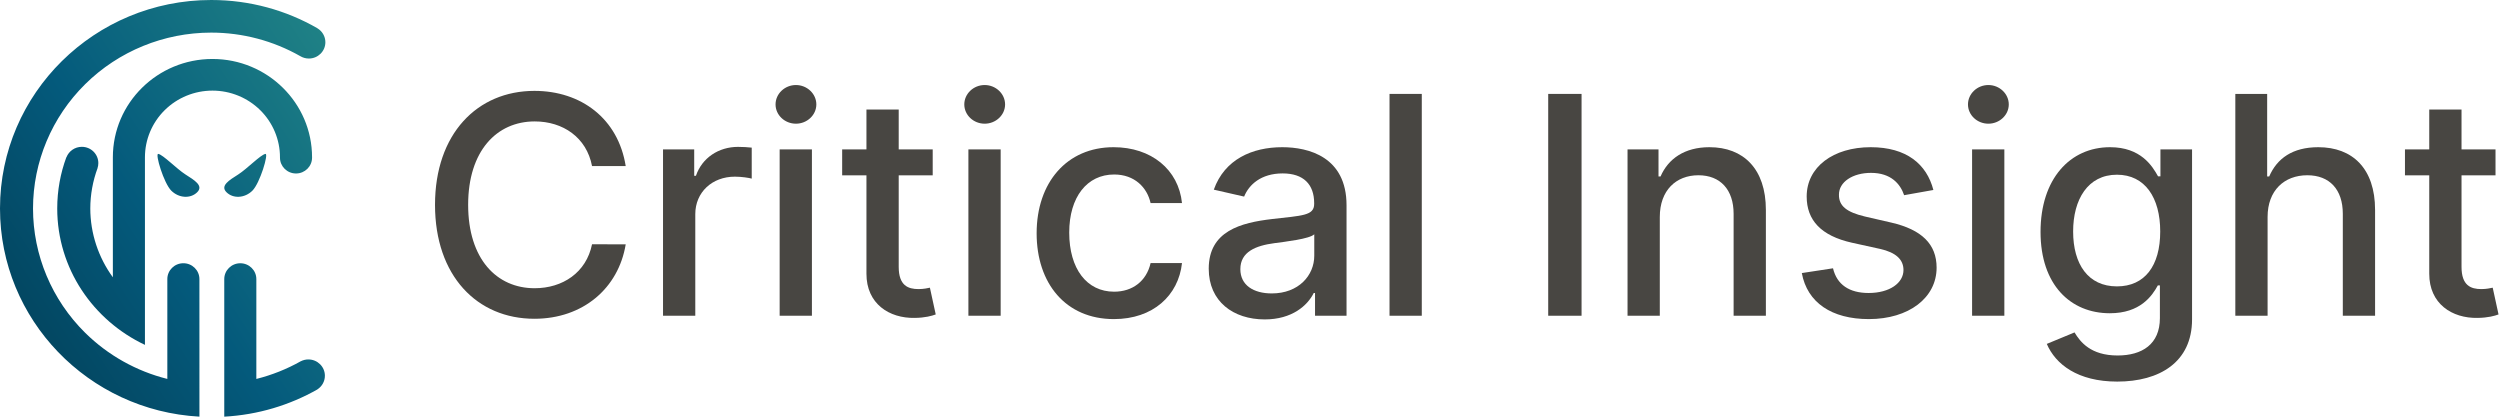 <?xml version="1.0" encoding="UTF-8"?>
<svg xmlns="http://www.w3.org/2000/svg" width="1913" height="319" viewBox="0 0 1913 319" fill="none">
  <path d="M196.154 213.992V213.556C196.154 206.869 190.655 201.442 183.88 201.442C177.105 201.442 171.606 206.869 171.606 213.556V318.831C197.447 317.426 221.668 310.013 242.877 297.996L242.861 297.964C246.314 295.735 248.605 291.891 248.605 287.514C248.605 280.633 242.943 275.045 235.971 275.045C233.909 275.045 231.961 275.529 230.243 276.401L230.227 276.385C219.54 282.41 208.084 286.981 196.154 289.969V213.992ZM152.59 213.54C152.59 206.853 147.091 201.426 140.316 201.426C133.541 201.426 128.042 206.853 128.042 213.54V289.953C104.46 284.041 82.71 271.944 65.216 254.694C39.653 229.465 25.268 195.208 25.268 159.529C25.268 123.85 39.653 89.609 65.216 64.38C90.778 39.151 125.473 24.954 161.623 24.954C185.73 24.954 209.197 31.269 229.736 42.947C231.65 44.11 233.925 44.788 236.347 44.788C243.319 44.788 248.981 39.2 248.981 32.319C248.981 27.797 246.527 23.823 242.861 21.643L242.877 21.611C219 7.882 191.245 0 161.64 0C72.433 0 0 71.487 0 159.529C0 244.583 67.589 314.18 152.606 318.815L152.59 213.54ZM214.238 120.345V120.636C214.238 127.323 219.737 132.75 226.512 132.75C233.287 132.75 238.786 127.323 238.786 120.636V120.345C238.786 78.836 204.631 45.127 162.573 45.127C120.514 45.127 86.36 78.82 86.36 120.345V212.183C75.248 196.952 69.127 178.539 69.094 159.529C69.111 148.885 71.042 138.419 74.675 128.615H74.642C75.035 127.42 75.248 126.144 75.248 124.803C75.248 117.939 69.602 112.35 62.63 112.35C57.262 112.35 52.68 115.661 50.847 120.329H50.765C46.248 132.572 43.794 145.768 43.794 159.529C43.794 205.432 71.205 245.148 110.907 263.9V120.345C110.907 106.81 116.357 93.841 126.045 84.279C135.734 74.717 148.875 69.339 162.573 69.339C176.27 69.339 189.428 74.717 199.116 84.279C208.805 93.841 214.238 106.81 214.238 120.345ZM141.903 133.493C148.679 137.821 155.994 142.069 150.871 147.124C145.749 152.18 136.896 151.647 131.102 145.929C125.309 140.212 118.452 117.276 121.119 117.761C124.883 118.472 135.128 129.164 141.903 133.493ZM182.309 133.493C175.534 137.821 168.219 142.069 173.341 147.124C178.463 152.18 187.317 151.647 193.11 145.929C198.904 140.212 205.761 117.276 203.093 117.761C199.313 118.472 189.084 129.164 182.309 133.493Z" fill="url(#paint0_linear_38_1708)"></path>
  <path d="M478.791 127.06C473.011 90.758 444.686 69.54 408.93 69.54C365.163 69.54 332.875 102.444 332.875 156.731C332.875 211.019 364.998 243.923 408.93 243.923C446.09 243.923 473.259 220.55 478.791 186.983L453.027 186.9C448.65 208.615 430.483 220.55 409.095 220.55C380.11 220.55 358.227 198.255 358.227 156.731C358.227 115.539 380.027 92.913 409.178 92.913C430.731 92.913 448.815 105.096 453.027 127.06H478.791Z" fill="#484642"></path>
  <path d="M507.343 241.602H532.034V163.859C532.034 147.2 544.833 135.182 562.34 135.182C567.46 135.182 573.24 136.094 575.222 136.674V112.97C572.745 112.638 567.873 112.39 564.735 112.39C549.871 112.39 537.154 120.844 532.529 134.519H531.208V114.296H507.343V241.602Z" fill="#484642"></path>
  <path d="M596.59 241.602H621.281V114.296H596.59V241.602ZM609.059 94.653C617.564 94.653 624.666 88.023 624.666 79.9C624.666 71.778 617.564 65.064 609.059 65.064C600.471 65.064 593.452 71.778 593.452 79.9C593.452 88.023 600.471 94.653 609.059 94.653Z" fill="#484642"></path>
  <path d="M713.707 114.296H687.694V83.796H663.003V114.296H644.423V134.188H663.003V209.361C662.921 232.485 680.51 243.674 699.999 243.26C707.843 243.177 713.129 241.685 716.019 240.608L711.56 220.136C709.908 220.467 706.853 221.213 702.889 221.213C694.879 221.213 687.694 218.561 687.694 204.223V134.188H713.707V114.296Z" fill="#484642"></path>
  <path d="M741.019 241.602H765.71V114.296H741.019V241.602ZM753.489 94.653C761.994 94.653 769.096 88.023 769.096 79.9C769.096 71.778 761.994 65.064 753.489 65.064C744.901 65.064 737.881 71.778 737.881 79.9C737.881 88.023 744.901 94.653 753.489 94.653Z" fill="#484642"></path>
  <path d="M852.356 244.172C882.332 244.172 901.738 226.103 904.463 201.322H880.433C877.295 215.08 866.642 223.202 852.521 223.202C831.629 223.202 818.168 205.714 818.168 177.949C818.168 150.681 831.876 133.525 852.521 133.525C868.211 133.525 877.79 143.47 880.433 155.405H904.463C901.82 129.712 880.928 112.638 852.108 112.638C816.352 112.638 793.23 139.658 793.23 178.529C793.23 216.903 815.526 244.172 852.356 244.172Z" fill="#484642"></path>
  <path d="M967.78 244.42C988.755 244.42 1000.56 233.728 1005.27 224.197H1006.26V241.602H1030.37V157.063C1030.37 120.015 1001.31 112.638 981.158 112.638C958.201 112.638 937.061 121.921 928.803 145.128L952.008 150.432C955.641 141.398 964.89 132.696 981.488 132.696C997.426 132.696 1005.6 141.067 1005.6 155.488V156.068C1005.6 165.102 996.352 164.937 973.561 167.589C949.53 170.407 924.922 176.706 924.922 205.632C924.922 230.662 943.667 244.42 967.78 244.42ZM973.148 224.529C959.192 224.529 949.117 218.23 949.117 205.963C949.117 192.702 960.843 187.978 975.13 186.072C983.14 184.994 1002.13 182.839 1005.68 179.275V195.686C1005.68 210.77 993.71 224.529 973.148 224.529Z" fill="#484642"></path>
  <path d="M1087.95 71.861H1063.26V241.602H1087.95V71.861Z" fill="#484642"></path>
  <path d="M1210.21 71.861H1184.69V241.602H1210.21V71.861Z" fill="#484642"></path>
  <path d="M1270.08 166.014C1270.08 145.708 1282.47 134.105 1299.64 134.105C1316.41 134.105 1326.56 145.128 1326.56 163.611V241.602H1351.25V160.627C1351.25 129.132 1334 112.638 1308.07 112.638C1288.99 112.638 1276.52 121.507 1270.66 135.016H1269.09V114.296H1245.39V241.602H1270.08V166.014Z" fill="#484642"></path>
  <path d="M1479.42 145.377C1474.3 125.568 1458.85 112.638 1431.44 112.638C1402.78 112.638 1382.47 127.806 1382.47 150.35C1382.47 168.418 1393.37 180.436 1417.15 185.74L1438.62 190.464C1450.84 193.199 1456.54 198.67 1456.54 206.626C1456.54 216.489 1446.05 224.197 1429.87 224.197C1415.09 224.197 1405.59 217.815 1402.62 205.3L1378.75 208.947C1382.88 231.491 1401.54 244.172 1430.03 244.172C1460.67 244.172 1481.89 227.844 1481.89 204.803C1481.89 186.817 1470.5 175.711 1447.21 170.324L1427.06 165.683C1413.11 162.367 1407.08 157.643 1407.16 149.023C1407.08 139.243 1417.65 132.281 1431.69 132.281C1447.05 132.281 1454.15 140.818 1457.04 149.355L1479.42 145.377Z" fill="#484642"></path>
  <path d="M1509.04 241.602H1533.73V114.296H1509.04V241.602ZM1521.51 94.653C1530.02 94.653 1537.12 88.023 1537.12 79.9C1537.12 71.778 1530.02 65.064 1521.51 65.064C1512.92 65.064 1505.9 71.778 1505.9 79.9C1505.9 88.023 1512.92 94.653 1521.51 94.653Z" fill="#484642"></path>
  <path d="M1620.13 291.994C1652.42 291.994 1677.36 277.158 1677.36 244.42V114.296H1653.16V134.934H1651.34C1646.97 127.06 1638.21 112.638 1614.6 112.638C1583.96 112.638 1561.42 136.923 1561.42 177.452C1561.42 218.064 1584.46 239.696 1614.43 239.696C1637.72 239.696 1646.72 226.518 1651.18 218.395H1652.75V243.426C1652.75 263.4 1639.12 272.02 1620.38 272.02C1599.82 272.02 1591.81 261.66 1587.43 254.366L1566.21 263.151C1572.89 278.733 1589.82 291.994 1620.13 291.994ZM1619.88 219.141C1597.83 219.141 1586.36 202.151 1586.36 177.12C1586.36 152.67 1597.59 133.69 1619.88 133.69C1641.43 133.69 1653 151.344 1653 177.12C1653 203.394 1641.19 219.141 1619.88 219.141Z" fill="#484642"></path>
  <path d="M1735.16 166.014C1735.16 145.708 1747.96 134.105 1765.55 134.105C1782.56 134.105 1792.72 144.962 1792.72 163.611V241.602H1817.41V160.627C1817.41 128.883 1800.07 112.638 1773.97 112.638C1754.24 112.638 1742.35 121.258 1736.4 135.016H1734.83V71.861H1710.47V241.602H1735.16V166.014Z" fill="#484642"></path>
  <path d="M1909.57 114.296H1883.56V83.796H1858.86V114.296H1840.28V134.188H1858.86V209.361C1858.78 232.485 1876.37 243.674 1895.86 243.26C1903.7 243.177 1908.99 241.685 1911.88 240.608L1907.42 220.136C1905.77 220.467 1902.71 221.213 1898.75 221.213C1890.74 221.213 1883.56 218.561 1883.56 204.223V134.188H1909.57V114.296Z" fill="#484642"></path>
  <defs>
    <linearGradient id="paint0_linear_38_1708" x1="1.5769e-05" y1="318.832" x2="320.428" y2="109.218" gradientUnits="userSpaceOnUse">
      <stop stop-color="#033D54"></stop>
      <stop offset="0.464" stop-color="#045A7C"></stop>
      <stop offset="0.997" stop-color="#218486"></stop>
    </linearGradient>
  </defs>
</svg>
